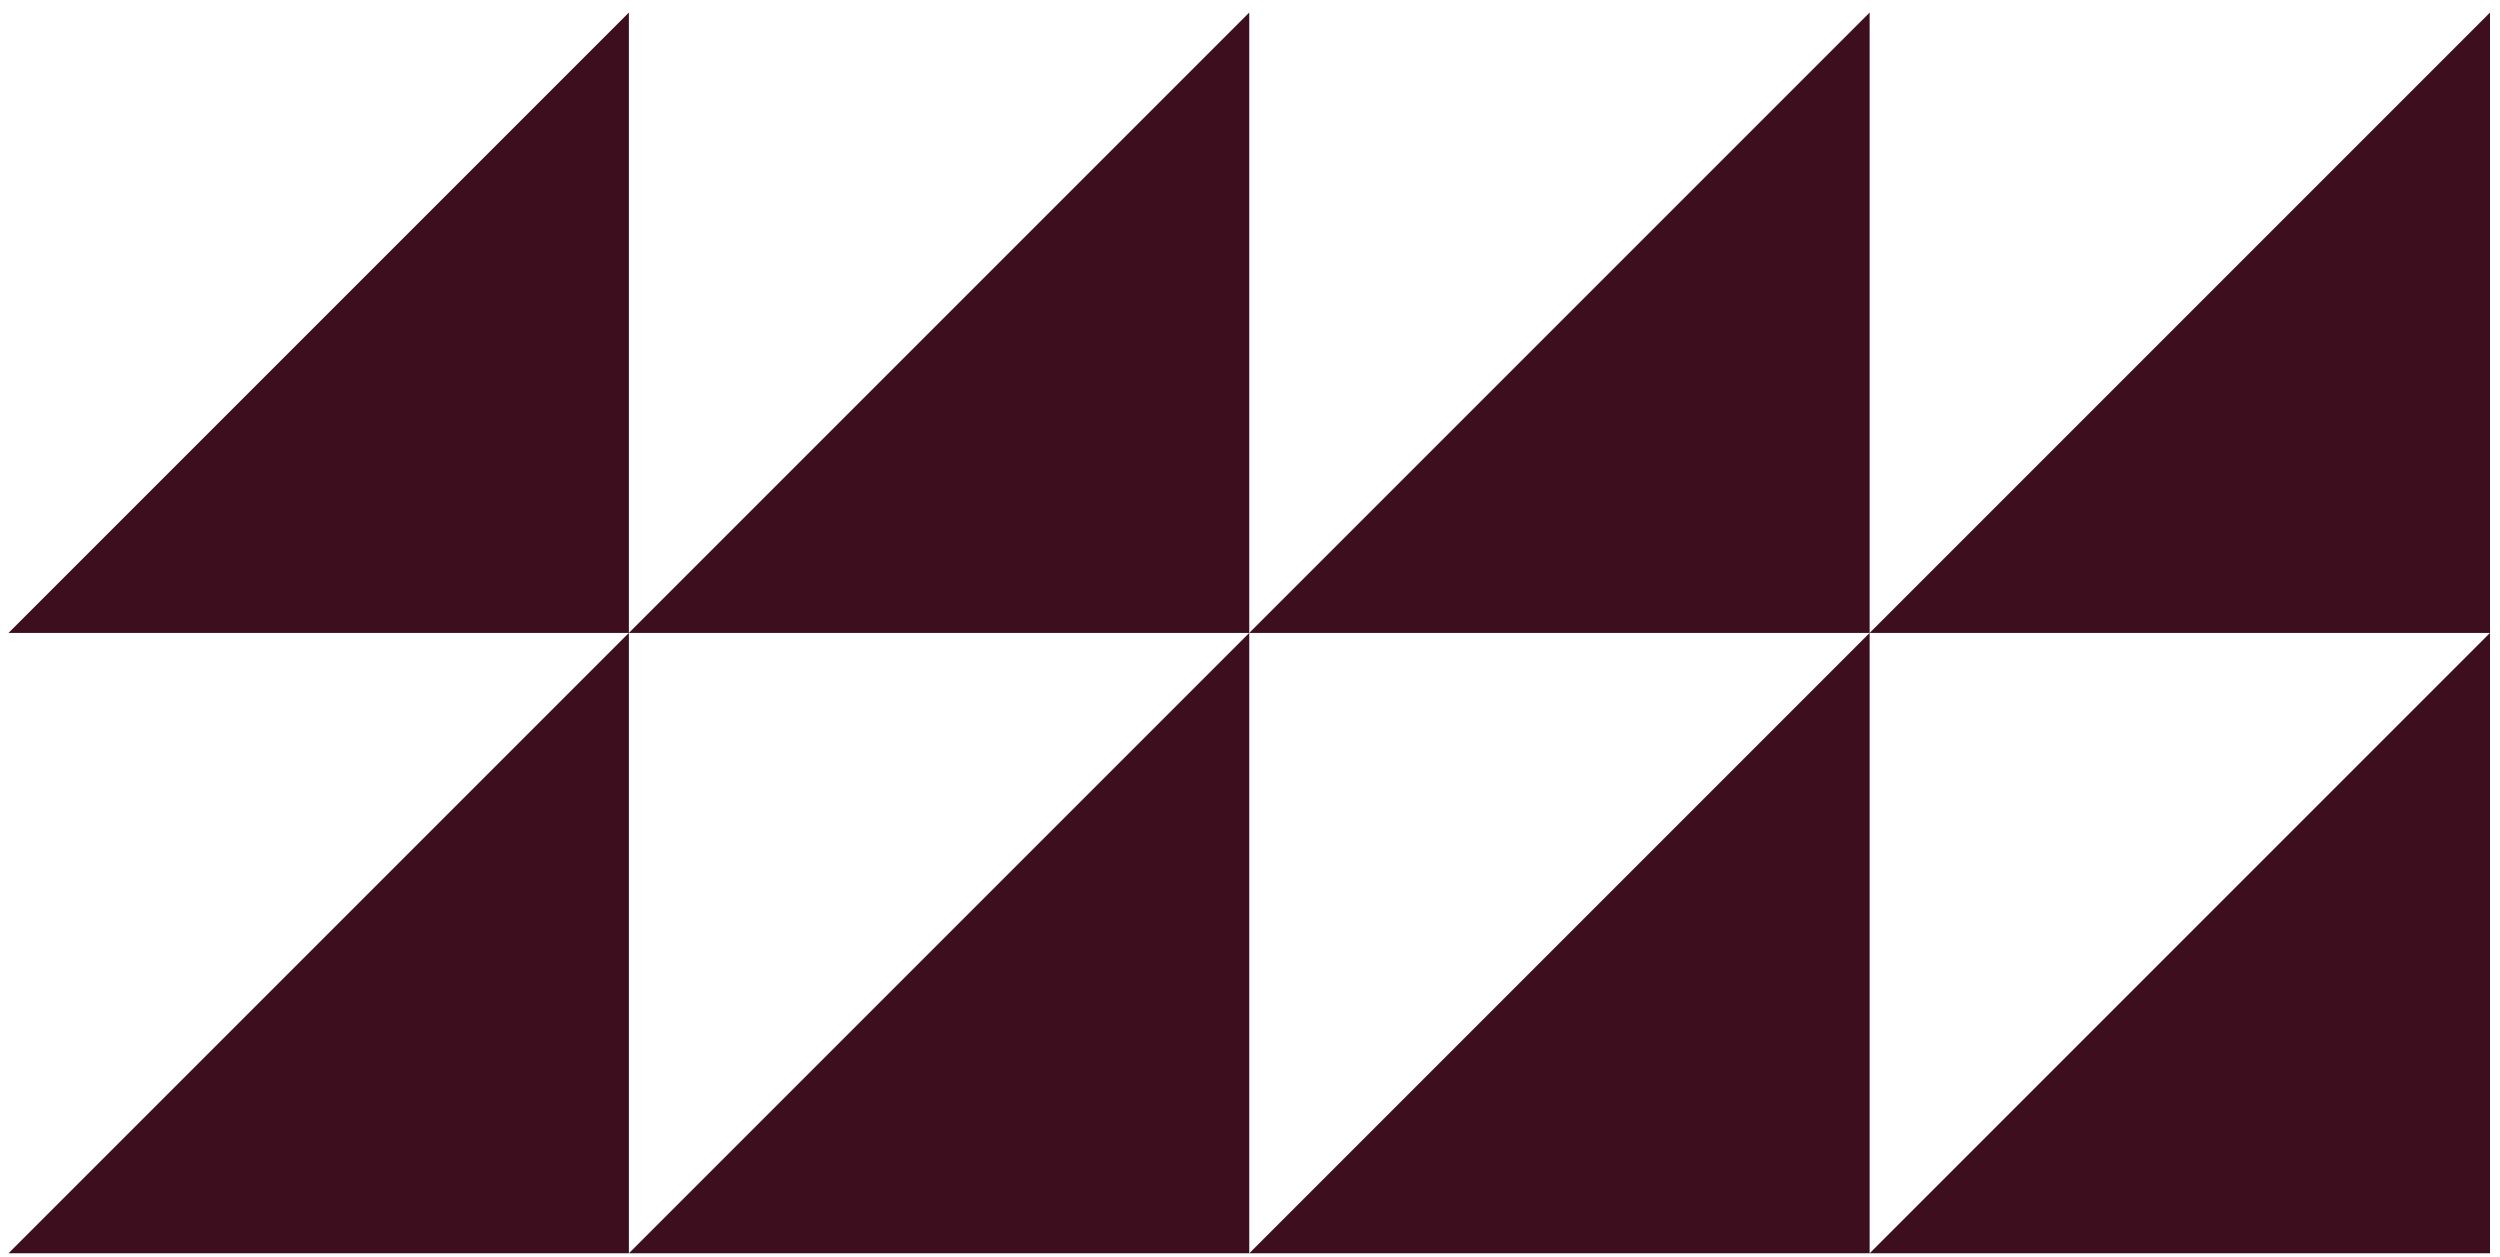 <?xml version="1.0" encoding="UTF-8"?> <svg xmlns="http://www.w3.org/2000/svg" width="185" height="93" viewBox="0 0 185 93" fill="none"><path d="M46.537 46.836V92.744H0.629L46.537 46.836Z" fill="#3D0E1E"></path><path d="M92.445 46.836V92.744H46.537L92.445 46.836Z" fill="#3D0E1E"></path><path d="M138.353 46.836V92.744H92.445L138.353 46.836Z" fill="#3D0E1E"></path><path d="M184.261 46.836V92.744H138.353L184.261 46.836Z" fill="#3D0E1E"></path><path d="M46.537 0.928V46.836H0.629L46.537 0.928Z" fill="#3D0E1E"></path><path d="M92.445 0.928V46.836H46.537L92.445 0.928Z" fill="#3D0E1E"></path><path d="M138.353 0.928V46.836H92.445L138.353 0.928Z" fill="#3D0E1E"></path><path d="M184.261 0.928V46.836H138.353L184.261 0.928Z" fill="#3D0E1E"></path></svg> 